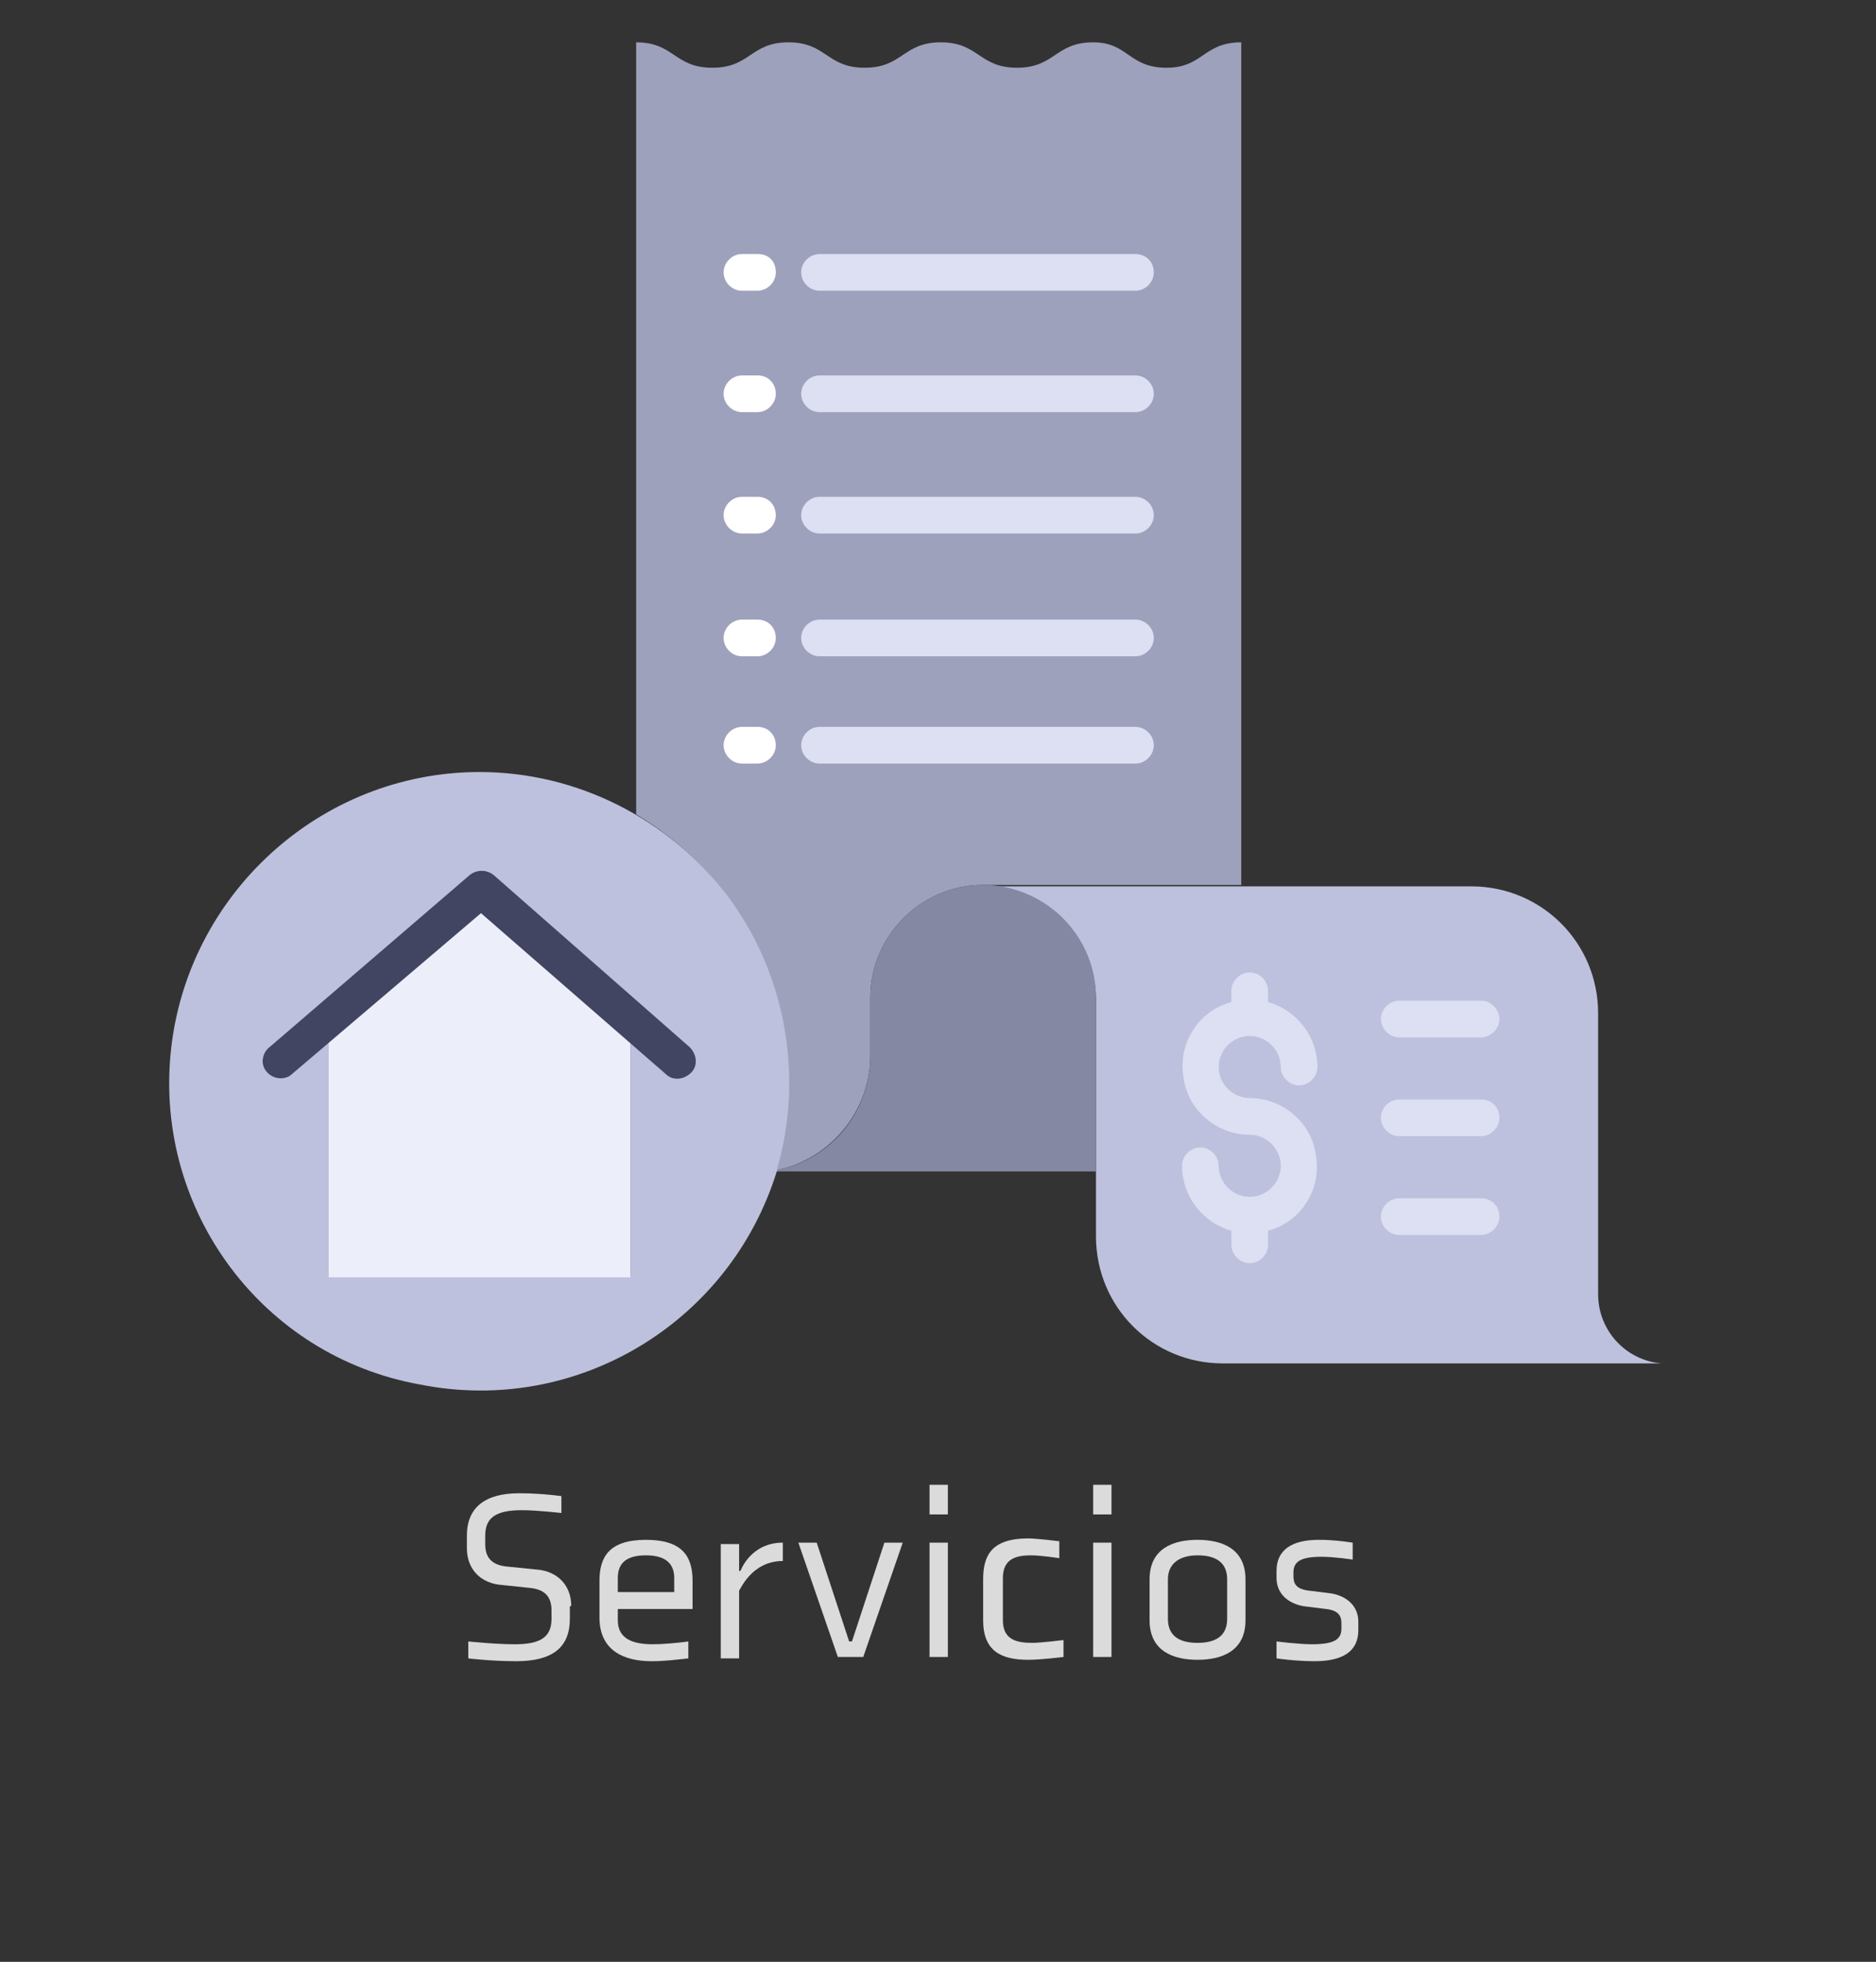 <?xml version="1.0" encoding="utf-8"?>
<!-- Generator: Adobe Illustrator 25.4.1, SVG Export Plug-In . SVG Version: 6.00 Build 0)  -->
<svg version="1.1" id="Capa_1" xmlns="http://www.w3.org/2000/svg" xmlns:xlink="http://www.w3.org/1999/xlink" x="0px" y="0px"
	 viewBox="0 0 133 139" style="enable-background:new 0 0 133 139;" xml:space="preserve">
<rect x="0" y="0" width="133" height="139" fill="#333333" stroke="none"/>
<style type="text/css">
	.st0{fill:#DBDBDB;}
	.st1{enable-background:new    ;}
	.st2{fill:#BEC1DD;}
	.st3{fill:#9EA1BC;}
	.st4{fill:#8488A3;}
	.st5{fill:#ECEFF9;}
	.st6{fill:#DDDFF2;}
	.st7{fill:#FFFFFF;}
	.st8{fill:#424561;}
</style>
<path class="st0" d="M40.5,113.8c0-1.5-1-2.5-2.5-2.6l-2-0.2c-1.2-0.1-1.6-0.7-1.6-1.6v-0.6c0-1.3,0.8-1.8,2.6-1.8
	c1.1,0,2.8,0.2,2.8,0.2v-1.2c-0.8-0.1-1.8-0.2-3-0.2c-2.4,0-3.7,1-3.7,3v0.9c0,1.5,1,2.5,2.5,2.6l1.9,0.2c1.2,0.1,1.6,0.7,1.6,1.6
	v0.6c0,1.3-0.8,1.8-2.6,1.8c-1.4,0-3.3-0.2-3.3-0.2v1.2c0,0,1.6,0.2,3.4,0.2c2.6,0,3.8-1,3.8-3V113.8z"/>
<path class="st0" d="M43.8,112.8v-1c0-1.2,0.8-1.6,2-1.6c1.4,0,2,0.6,2,1.6v1H43.8z M45.8,109.1c-2.6,0-3.3,1.2-3.3,2.9v2.6
	c0,2.4,1.8,3.1,3.7,3.1c0.9,0,1.7-0.1,2.6-0.2v-1.2c-0.7,0.1-1.8,0.2-2.5,0.2c-1.3,0-2.5-0.3-2.5-1.7v-0.8h5.3v-2
	C49.1,110.3,48.4,109.1,45.8,109.1z"/>
<path class="st0" d="M52.4,117.4v-4.7c0.1-0.1,0.9-2.1,3.1-2.1v-1.3c-2.3,0-3,2-3,2h-0.1v-1.9h-1.3v8.1H52.4z"/>
<polygon class="st0" points="60.4,116.3 60.2,116.3 57.9,109.3 56.6,109.3 59.4,117.4 61.2,117.4 64,109.3 62.7,109.3 "/>
<path class="st0" d="M67.2,117.4v-8.1h-1.3v8.1H67.2z M67.2,107.3v-2.1h-1.3v2.1H67.2z"/>
<path class="st0" d="M75.4,117.4v-1.2c0,0-1.6,0.2-2.2,0.2c-1.1,0-2.1-0.2-2.1-1.6v-3c0-1.4,1-1.6,2-1.6c0.7,0,2,0.2,2,0.2v-1.2
	c0,0-1.6-0.2-2.2-0.2c-2.6,0-3.2,1.2-3.2,2.9v2.9c0,2.2,1.3,2.8,3.2,2.8C73.8,117.6,75.4,117.4,75.4,117.4z"/>
<path class="st0" d="M78.8,117.4v-8.1h-1.3v8.1H78.8z M78.8,107.3v-2.1h-1.3v2.1H78.8z"/>
<path class="st0" d="M84.9,110.2c1.3,0,2.1,0.5,2.1,1.7v2.8c0,1.2-0.8,1.7-2.1,1.7c-1.3,0-2.1-0.5-2.1-1.7v-2.8
	C82.8,110.8,83.6,110.2,84.9,110.2z M84.9,109.1c-1.7,0-3.4,0.6-3.4,2.8v2.9c0,2.2,1.7,2.8,3.4,2.8c1.7,0,3.4-0.6,3.4-2.8v-2.9
	C88.3,109.7,86.6,109.1,84.9,109.1z"/>
<path class="st0" d="M96.3,114.9c0-1.1-0.8-1.8-1.9-2l-1.6-0.2c-0.9-0.1-1.1-0.5-1.1-1v-0.3c0-0.8,0.6-1.1,2-1.1
	c0.9,0,2.2,0.2,2.2,0.2v-1.2c-0.7-0.1-1.4-0.2-2.4-0.2c-1.9,0-3,0.7-3,2.2v0.5c0,1.1,0.8,1.8,1.9,2L94,114c0.9,0.1,1.1,0.5,1.1,1
	v0.4c0,0.8-0.6,1.1-2.1,1.1c-0.9,0-2.5-0.2-2.5-0.2v1.2c0,0,1.3,0.2,2.7,0.2c2,0,3.1-0.7,3.1-2.2V114.9z"/>
<g class="st1">
	<g>
		<path class="st2" d="M70,62.8h34.3c5,0,9,4,9,9v19.9c0,2.6,2,4.7,4.5,4.9H86.7c-5,0-9-4-9-9V70.7C77.6,66.4,74.2,62.9,70,62.8
			L70,62.8z"/>
		<path class="st3" d="M45.1,57.7V3c2.7,0,2.7,1.8,5.4,1.8c2.7,0,2.7-1.8,5.4-1.8c2.7,0,2.7,1.8,5.4,1.8c2.7,0,2.7-1.8,5.4-1.8
			c2.7,0,2.7,1.8,5.4,1.8c2.7,0,2.7-1.8,5.4-1.8C80,3,80,4.8,82.7,4.8C85.3,4.8,85.3,3,88,3v59.7H70v0c-0.1,0-0.2,0-0.3,0
			c-4.4,0-8,3.6-8,8v4.1c0,3.9-2.8,7.3-6.6,8.1l-0.1,0C57.9,73.2,53.8,62.9,45.1,57.7L45.1,57.7z"/>
		<path class="st4" d="M55.1,82.9c3.9-0.8,6.6-4.2,6.6-8.1v-4.1c0-4.4,3.6-8,8-8c0.1,0,0.2,0,0.3,0c4.3,0.2,7.7,3.7,7.7,8V83H55.1
			L55,83C55,83,55,82.9,55.1,82.9L55.1,82.9z"/>
		<path class="st2" d="M23.3,72.2v18.2h21.4V72.2l0,0l-10.6-9.2L23.3,72.2z M34,54.7c6.9,0,13.4,3.3,17.6,8.8
			c4.1,5.5,5.4,12.7,3.5,19.3c0,0,0,0.1,0,0.1c-3.3,10.8-14.2,17.4-25.3,15.2C18.6,96.1,11,85.8,12.1,74.6S22.7,54.7,34,54.7z"/>
		<polygon class="st5" points="44.7,72.2 44.7,72.2 44.7,90.5 23.3,90.5 23.3,72.2 34.1,62.9 		"/>
		<path class="st6" d="M80.5,18H58.1c-0.7,0-1.3,0.6-1.3,1.3c0,0.7,0.6,1.3,1.3,1.3h22.4c0.7,0,1.3-0.6,1.3-1.3
			C81.8,18.5,81.2,18,80.5,18z"/>
		<path class="st7" d="M53.7,18h-1.1c-0.7,0-1.3,0.6-1.3,1.3c0,0.7,0.6,1.3,1.3,1.3h1.1c0.7,0,1.3-0.6,1.3-1.3
			C55,18.5,54.5,18,53.7,18z"/>
		<path class="st6" d="M80.5,26.6H58.1c-0.7,0-1.3,0.6-1.3,1.3c0,0.7,0.6,1.3,1.3,1.3h22.4c0.7,0,1.3-0.6,1.3-1.3
			C81.8,27.2,81.2,26.6,80.5,26.6z"/>
		<path class="st7" d="M53.7,26.6h-1.1c-0.7,0-1.3,0.6-1.3,1.3c0,0.7,0.6,1.3,1.3,1.3h1.1c0.7,0,1.3-0.6,1.3-1.3
			C55,27.2,54.5,26.6,53.7,26.6z"/>
		<path class="st6" d="M80.5,35.2H58.1c-0.7,0-1.3,0.6-1.3,1.3c0,0.7,0.6,1.3,1.3,1.3h22.4c0.7,0,1.3-0.6,1.3-1.3
			C81.8,35.8,81.2,35.2,80.5,35.2z"/>
		<path class="st7" d="M53.7,35.2h-1.1c-0.7,0-1.3,0.6-1.3,1.3c0,0.7,0.6,1.3,1.3,1.3h1.1c0.7,0,1.3-0.6,1.3-1.3
			C55,35.8,54.5,35.2,53.7,35.2z"/>
		<path class="st6" d="M80.5,43.9H58.1c-0.7,0-1.3,0.6-1.3,1.3c0,0.7,0.6,1.3,1.3,1.3h22.4c0.7,0,1.3-0.6,1.3-1.3
			C81.8,44.5,81.2,43.9,80.5,43.9z"/>
		<path class="st7" d="M53.7,43.9h-1.1c-0.7,0-1.3,0.6-1.3,1.3c0,0.7,0.6,1.3,1.3,1.3h1.1c0.7,0,1.3-0.6,1.3-1.3
			C55,44.5,54.5,43.9,53.7,43.9z"/>
		<path class="st6" d="M80.5,51.5H58.1c-0.7,0-1.3,0.6-1.3,1.3c0,0.7,0.6,1.3,1.3,1.3h22.4c0.7,0,1.3-0.6,1.3-1.3
			C81.8,52.1,81.2,51.5,80.5,51.5z"/>
		<path class="st7" d="M53.7,51.5h-1.1c-0.7,0-1.3,0.6-1.3,1.3c0,0.7,0.6,1.3,1.3,1.3h1.1c0.7,0,1.3-0.6,1.3-1.3
			C55,52.1,54.5,51.5,53.7,51.5z"/>
		<path class="st6" d="M88.6,73.4c1.2,0,2.2,1,2.2,2.2c0,0.7,0.6,1.3,1.3,1.3c0.7,0,1.3-0.6,1.3-1.3c0-2.1-1.4-4-3.5-4.6v-0.8
			c0-0.7-0.6-1.3-1.3-1.3c-0.7,0-1.3,0.6-1.3,1.3V71c-2.3,0.6-3.8,2.9-3.4,5.3c0.3,2.4,2.4,4.1,4.7,4.1c1.2,0,2.2,1,2.2,2.2
			c0,1.2-1,2.2-2.2,2.2h0c-1.2,0-2.2-1-2.2-2.2c0-0.7-0.6-1.3-1.3-1.3c-0.7,0-1.3,0.6-1.3,1.3c0,2.1,1.4,4,3.5,4.6v1
			c0,0.7,0.6,1.3,1.3,1.3c0.7,0,1.3-0.6,1.3-1.3v-1c2.3-0.6,3.8-2.9,3.4-5.3c-0.3-2.4-2.4-4.1-4.7-4.1c-1.2,0-2.2-1-2.2-2.2
			C86.4,74.4,87.4,73.4,88.6,73.4z"/>
		<path class="st6" d="M105,84.9h-5.8c-0.7,0-1.3,0.6-1.3,1.3c0,0.7,0.6,1.3,1.3,1.3h5.8c0.7,0,1.3-0.6,1.3-1.3
			C106.3,85.4,105.7,84.9,105,84.9z"/>
		<path class="st6" d="M105,77.9h-5.8c-0.7,0-1.3,0.6-1.3,1.3c0,0.7,0.6,1.3,1.3,1.3h5.8c0.7,0,1.3-0.6,1.3-1.3
			C106.3,78.4,105.7,77.9,105,77.9z"/>
		<path class="st6" d="M99.2,73.5h5.8c0.7,0,1.3-0.6,1.3-1.3c0-0.7-0.6-1.3-1.3-1.3h-5.8c-0.7,0-1.3,0.6-1.3,1.3
			C97.9,72.9,98.5,73.5,99.2,73.5z"/>
		<path class="st8" d="M19.9,76.4c-0.5,0-1-0.3-1.2-0.8c-0.2-0.5,0-1.1,0.4-1.4l14.2-12.2c0.5-0.4,1.2-0.4,1.7,0l13.9,12.2
			c0.5,0.5,0.6,1.3,0.1,1.8c-0.5,0.5-1.3,0.6-1.8,0.1L34.1,64.7L20.7,76.1C20.5,76.3,20.2,76.4,19.9,76.4z"/>
	</g>
</g>
</svg>
